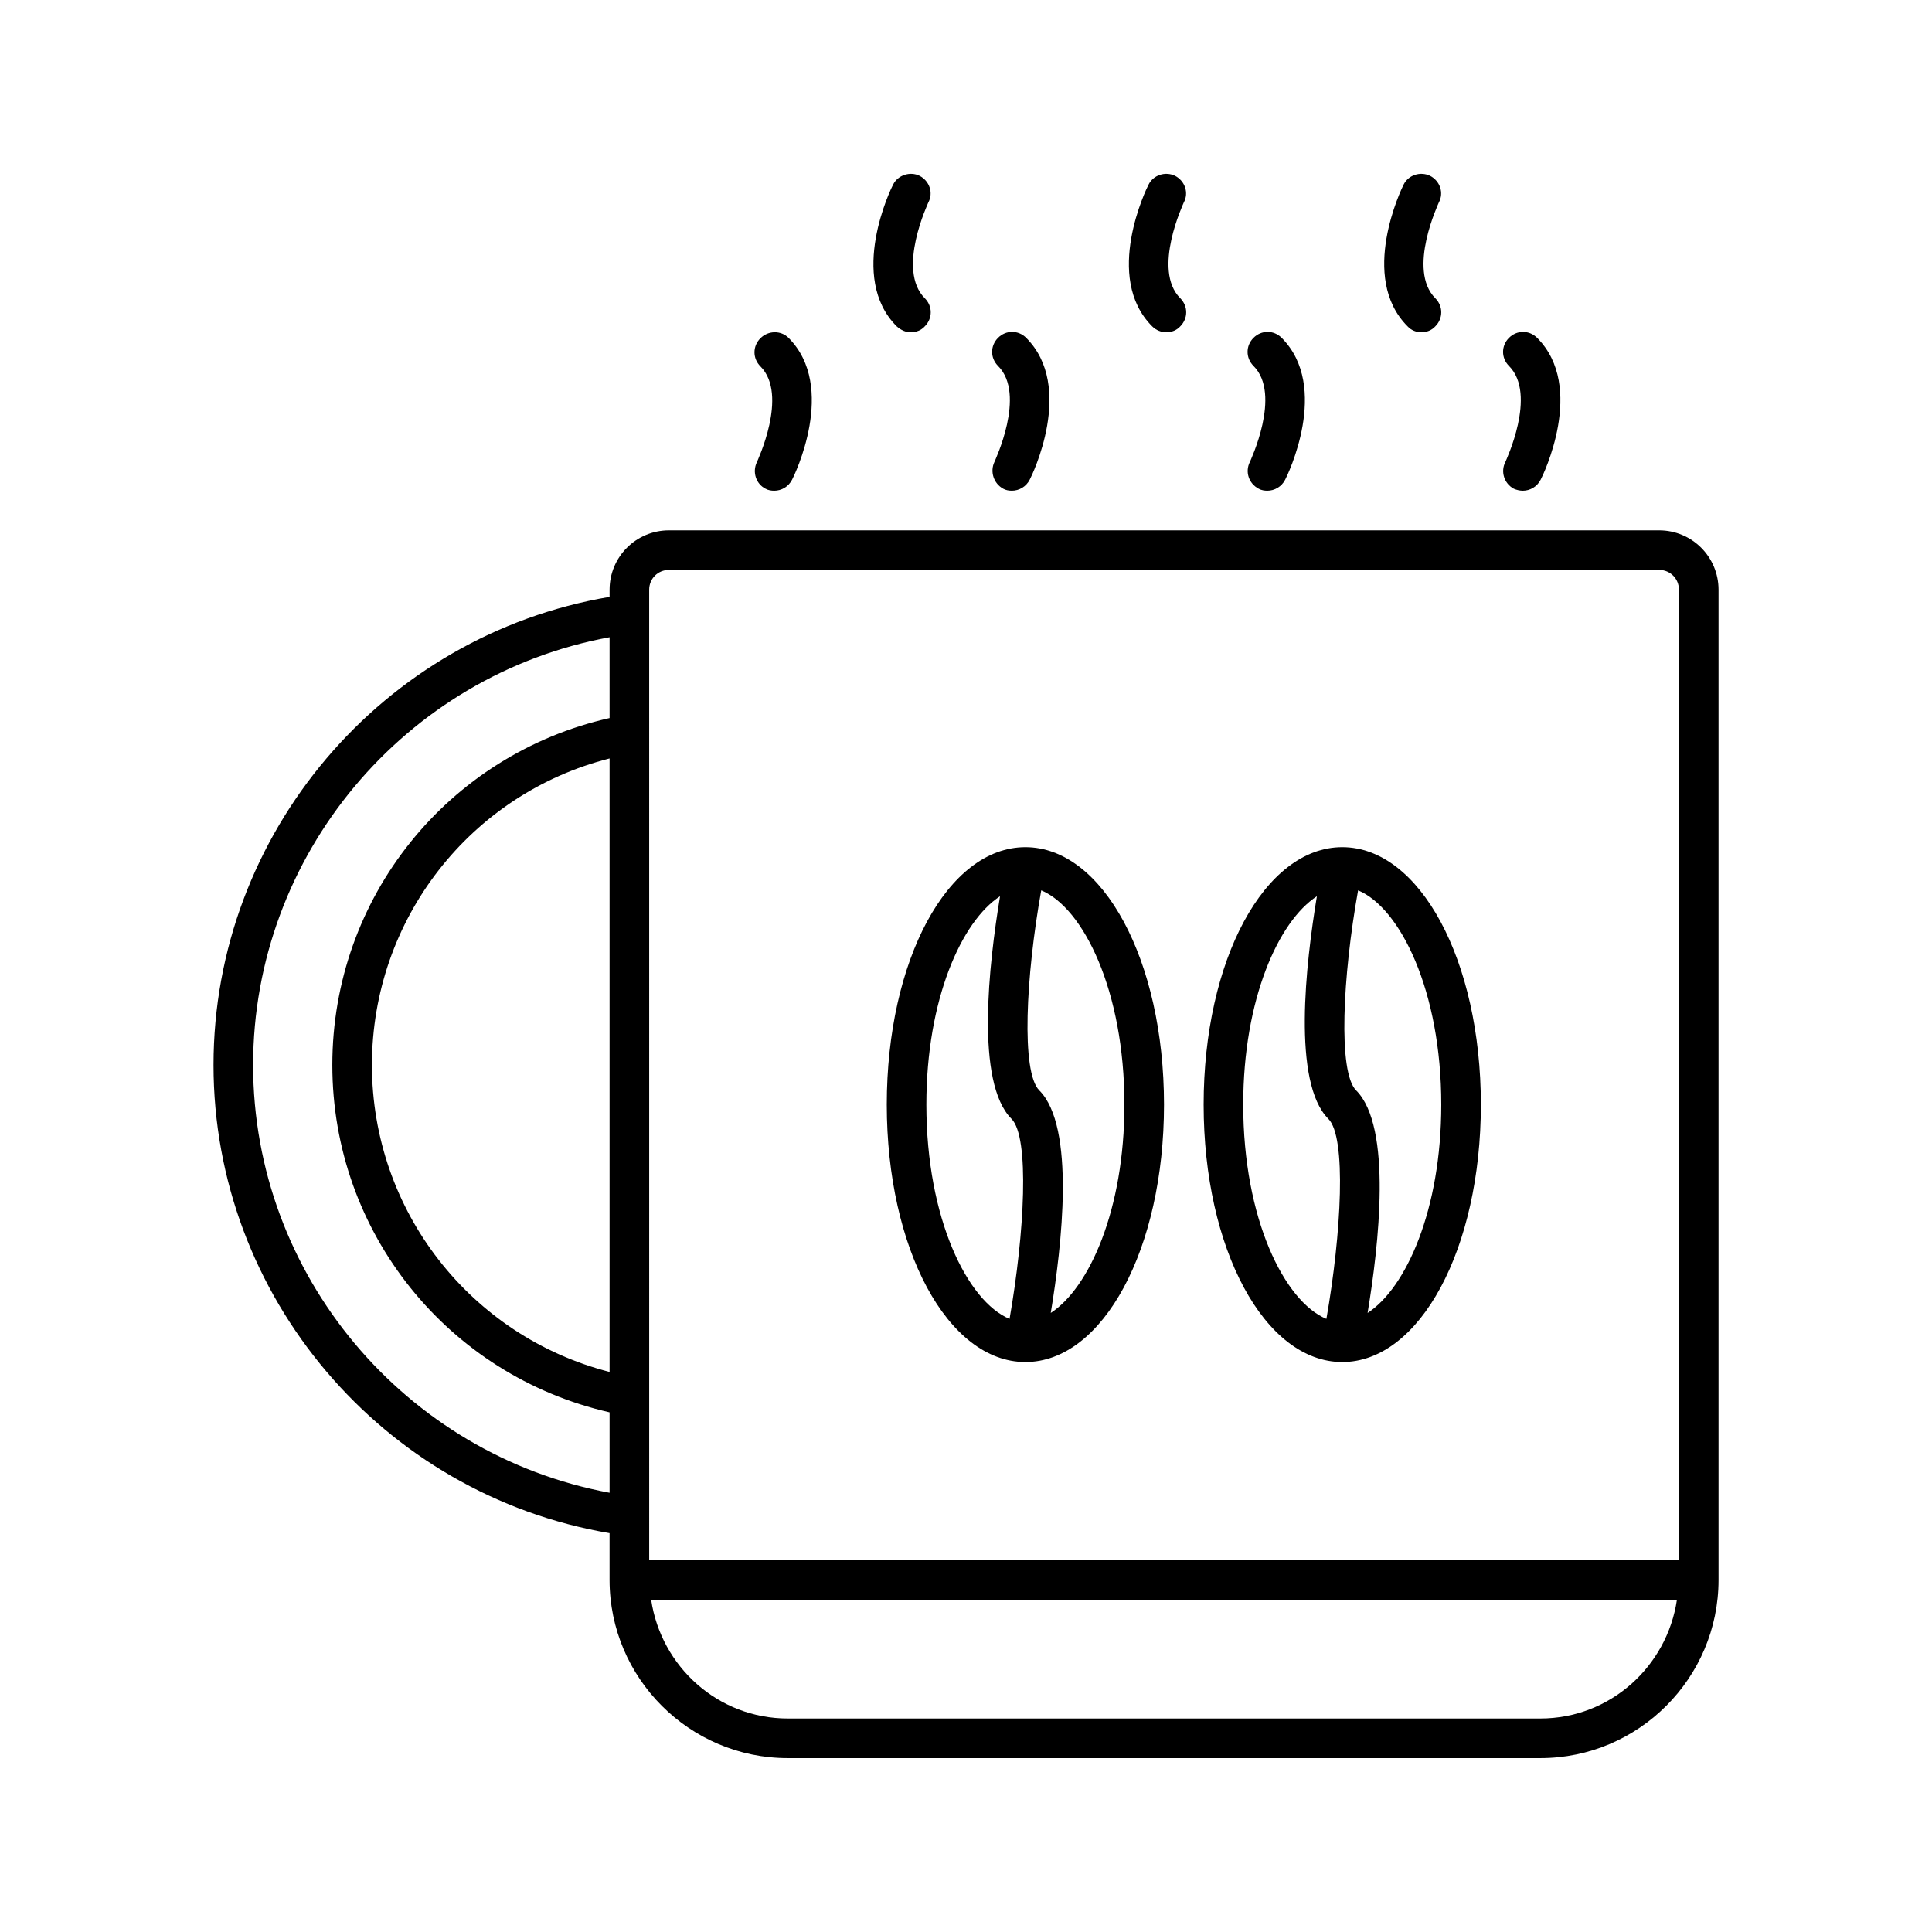 <?xml version="1.0" encoding="UTF-8"?>
<!-- Uploaded to: SVG Repo, www.svgrepo.com, Generator: SVG Repo Mixer Tools -->
<svg fill="#000000" width="800px" height="800px" version="1.1" viewBox="144 144 512 512" xmlns="http://www.w3.org/2000/svg">
 <g>
  <path d="m305.54 550.3v12.387c0 26.031 21.203 47.23 47.23 47.23h199.43c26.031 0 47.23-21.203 47.23-47.23v-262.4c0-8.711-7.031-15.742-15.742-15.742h-262.4c-8.711 0-15.742 7.031-15.742 15.742v1.891c-60.145 10.18-104.96 62.66-104.96 124.06 0 61.402 44.816 113.88 104.96 124.06zm246.66 49.121h-199.43c-18.473 0-33.586-13.75-36.211-31.488h271.85c-2.625 17.738-17.738 31.488-36.211 31.488zm-236.16-299.14c0-2.938 2.309-5.246 5.246-5.246h262.4c2.938 0 5.246 2.309 5.246 5.246v257.15h-272.89zm-10.496 207.3c-36.84-9.445-62.977-42.719-62.977-81.344s26.137-71.898 62.977-81.238zm0-194.7v21.41c-42.824 9.656-73.473 47.547-73.473 91.945 0 44.398 30.648 82.289 73.473 92.051v21.309c-54.266-10.078-94.465-57.727-94.465-113.36 0-55.633 40.199-103.39 94.465-113.36z"/>
  <path d="m409.86 273.52c0.734 0.418 1.574 0.523 2.309 0.523 1.891 0 3.777-1.051 4.723-2.938 0.523-0.945 12.07-24.562-0.945-37.574-2.098-2.098-5.352-2.098-7.453 0-2.098 2.098-2.098 5.352 0 7.453 7.559 7.559-0.945 25.297-0.945 25.402-1.254 2.621-0.203 5.769 2.312 7.133z"/>
  <path d="m345.52 233.64c-2.098 2.098-2.098 5.352 0 7.453 7.559 7.559-0.945 25.297-0.945 25.402-1.258 2.625-0.211 5.773 2.309 7.031 0.734 0.418 1.574 0.523 2.309 0.523 1.891 0 3.777-1.051 4.723-2.938 0.523-0.945 12.07-24.562-0.945-37.574-1.992-1.996-5.348-1.996-7.449 0.102z"/>
  <path d="m477.56 273.52c0.734 0.418 1.574 0.523 2.309 0.523 1.891 0 3.777-1.051 4.723-2.938 0.523-0.945 12.07-24.562-0.945-37.574-2.098-2.098-5.352-2.098-7.453 0-2.098 2.098-2.098 5.352 0 7.453 7.559 7.559-0.945 25.297-0.945 25.402-1.359 2.621-0.309 5.769 2.312 7.133z"/>
  <path d="m545.16 273.52c0.734 0.316 1.574 0.527 2.414 0.527 1.891 0 3.777-1.051 4.723-2.938 0.523-0.945 12.07-24.562-0.945-37.574-2.098-2.098-5.352-2.098-7.453 0-2.098 2.098-2.098 5.352 0 7.453 7.559 7.559-0.945 25.297-0.945 25.402-1.363 2.617-0.312 5.766 2.207 7.129z"/>
  <path d="m523.01 190.6c-2.625-1.258-5.773-0.211-7.031 2.309-0.527 1.051-11.965 24.562 1.047 37.578 0.945 1.051 2.312 1.574 3.676 1.574s2.731-0.523 3.672-1.574c2.098-2.098 2.098-5.352 0-7.453-7.559-7.559 0.945-25.297 0.945-25.402 1.367-2.516 0.316-5.664-2.309-7.031z"/>
  <path d="m455.42 190.6c-2.625-1.258-5.773-0.211-7.031 2.309-0.523 0.945-12.07 24.562 0.945 37.574 1.047 1.055 2.41 1.578 3.777 1.578 1.363 0 2.731-0.523 3.672-1.574 2.098-2.098 2.098-5.352 0-7.453-7.559-7.559 0.945-25.297 0.945-25.402 1.363-2.516 0.316-5.664-2.309-7.031z"/>
  <path d="m387.72 190.6c-2.519-1.258-5.773-0.211-7.031 2.309-0.523 0.945-12.07 24.562 0.945 37.574 1.152 1.055 2.41 1.578 3.777 1.578 1.363 0 2.731-0.523 3.672-1.574 2.098-2.098 2.098-5.352 0-7.453-7.559-7.559 0.945-25.297 0.945-25.402 1.363-2.516 0.316-5.664-2.309-7.031z"/>
  <path d="m415.74 368.51c-20.57 0-36.734 29.914-36.734 68.223 0 38.207 16.164 68.223 36.734 68.223 20.57 0 36.734-30.02 36.734-68.223 0.004-38.207-16.16-68.223-36.734-68.223zm-4.199 125.01c-11.125-4.617-22.043-26.555-22.043-56.785 0-27.918 9.34-48.598 19.523-55.211-2.938 17.738-6.613 49.332 3.043 58.988 4.832 4.828 3.465 30.23-0.523 53.008zm10.918-1.574c2.938-17.738 6.613-49.332-3.043-58.988-4.828-4.828-3.57-30.23 0.523-53.004 11.125 4.617 22.043 26.555 22.043 56.785 0 27.914-9.344 48.594-19.523 55.207z"/>
  <path d="m499.71 368.51c-20.57 0-36.734 29.914-36.734 68.223 0 38.207 16.164 68.223 36.734 68.223 20.57 0 36.734-30.02 36.734-68.223 0-38.207-16.164-68.223-36.734-68.223zm-4.199 125.01c-11.125-4.617-22.043-26.555-22.043-56.785 0-27.918 9.34-48.598 19.523-55.211-2.938 17.738-6.613 49.332 3.043 58.988 4.832 4.828 3.465 30.23-0.523 53.008zm10.918-1.574c2.938-17.738 6.613-49.332-3.043-58.988-4.828-4.828-3.57-30.23 0.523-53.004 11.125 4.617 22.043 26.555 22.043 56.785-0.004 27.914-9.344 48.594-19.523 55.207z"/>
 </g>
</svg>
